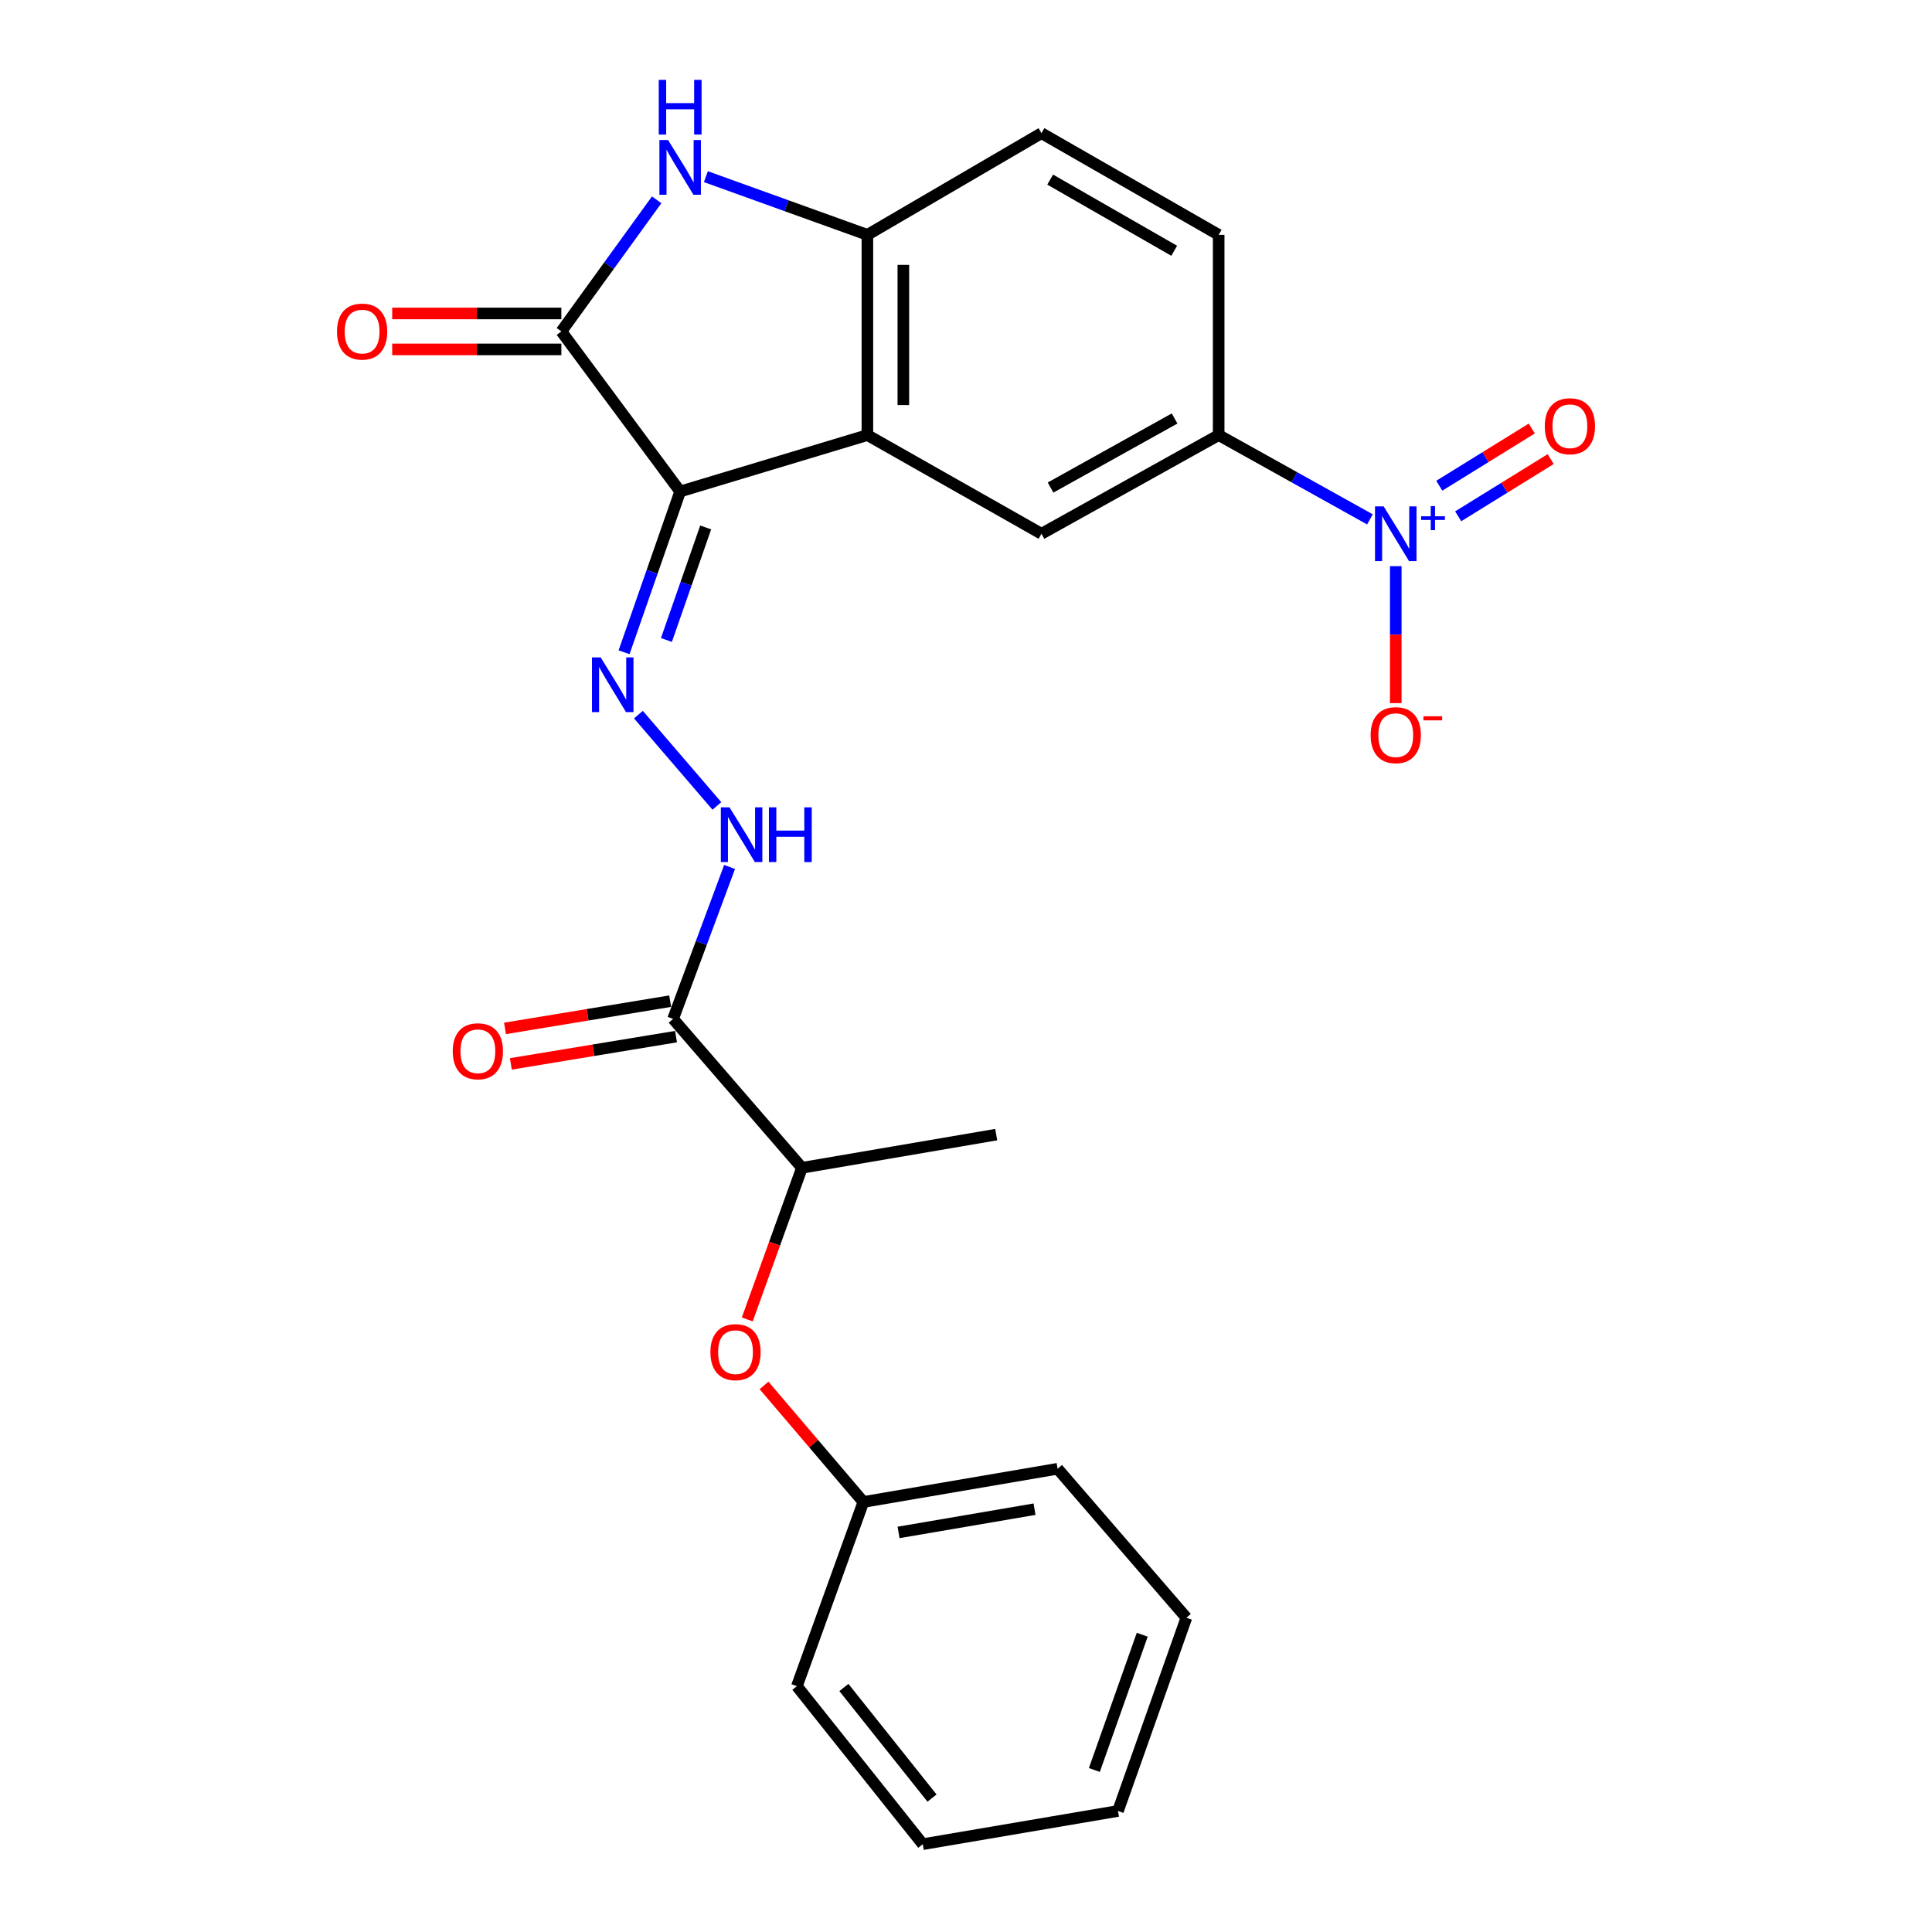 <?xml version='1.0' encoding='iso-8859-1'?>
<svg version='1.1' baseProfile='full'
              xmlns='http://www.w3.org/2000/svg'
                      xmlns:rdkit='http://www.rdkit.org/xml'
                      xmlns:xlink='http://www.w3.org/1999/xlink'
                  xml:space='preserve'
width='1000px' height='1000px' viewBox='0 0 1000 1000'>
<!-- END OF HEADER -->
<rect style='opacity:1.0;fill:#FFFFFF;stroke:none' width='1000' height='1000' x='0' y='0'> </rect>
<path class='bond-0' d='M 352.049,254.393 L 448.963,225.2' style='fill:none;fill-rule:evenodd;stroke:#000000;stroke-width:6px;stroke-linecap:butt;stroke-linejoin:miter;stroke-opacity:1' />
<path class='bond-2' d='M 352.049,254.393 L 290.561,171.548' style='fill:none;fill-rule:evenodd;stroke:#000000;stroke-width:6px;stroke-linecap:butt;stroke-linejoin:miter;stroke-opacity:1' />
<path class='bond-4' d='M 352.049,254.393 L 337.531,296.002' style='fill:none;fill-rule:evenodd;stroke:#000000;stroke-width:6px;stroke-linecap:butt;stroke-linejoin:miter;stroke-opacity:1' />
<path class='bond-4' d='M 337.531,296.002 L 323.014,337.611' style='fill:none;fill-rule:evenodd;stroke:#0000FF;stroke-width:6px;stroke-linecap:butt;stroke-linejoin:miter;stroke-opacity:1' />
<path class='bond-4' d='M 365.263,273.005 L 355.1,302.132' style='fill:none;fill-rule:evenodd;stroke:#000000;stroke-width:6px;stroke-linecap:butt;stroke-linejoin:miter;stroke-opacity:1' />
<path class='bond-4' d='M 355.1,302.132 L 344.938,331.258' style='fill:none;fill-rule:evenodd;stroke:#0000FF;stroke-width:6px;stroke-linecap:butt;stroke-linejoin:miter;stroke-opacity:1' />
<path class='bond-5' d='M 448.963,225.2 L 448.963,121.555' style='fill:none;fill-rule:evenodd;stroke:#000000;stroke-width:6px;stroke-linecap:butt;stroke-linejoin:miter;stroke-opacity:1' />
<path class='bond-5' d='M 467.571,209.653 L 467.571,137.102' style='fill:none;fill-rule:evenodd;stroke:#000000;stroke-width:6px;stroke-linecap:butt;stroke-linejoin:miter;stroke-opacity:1' />
<path class='bond-7' d='M 448.963,225.2 L 539.066,276.277' style='fill:none;fill-rule:evenodd;stroke:#000000;stroke-width:6px;stroke-linecap:butt;stroke-linejoin:miter;stroke-opacity:1' />
<path class='bond-1' d='M 339.896,103.426 L 315.228,137.487' style='fill:none;fill-rule:evenodd;stroke:#0000FF;stroke-width:6px;stroke-linecap:butt;stroke-linejoin:miter;stroke-opacity:1' />
<path class='bond-1' d='M 315.228,137.487 L 290.561,171.548' style='fill:none;fill-rule:evenodd;stroke:#000000;stroke-width:6px;stroke-linecap:butt;stroke-linejoin:miter;stroke-opacity:1' />
<path class='bond-25' d='M 365.364,91.442 L 407.164,106.498' style='fill:none;fill-rule:evenodd;stroke:#0000FF;stroke-width:6px;stroke-linecap:butt;stroke-linejoin:miter;stroke-opacity:1' />
<path class='bond-25' d='M 407.164,106.498 L 448.963,121.555' style='fill:none;fill-rule:evenodd;stroke:#000000;stroke-width:6px;stroke-linecap:butt;stroke-linejoin:miter;stroke-opacity:1' />
<path class='bond-17' d='M 290.561,162.244 L 246.781,162.244' style='fill:none;fill-rule:evenodd;stroke:#000000;stroke-width:6px;stroke-linecap:butt;stroke-linejoin:miter;stroke-opacity:1' />
<path class='bond-17' d='M 246.781,162.244 L 203.002,162.244' style='fill:none;fill-rule:evenodd;stroke:#FF0000;stroke-width:6px;stroke-linecap:butt;stroke-linejoin:miter;stroke-opacity:1' />
<path class='bond-17' d='M 290.561,180.851 L 246.781,180.851' style='fill:none;fill-rule:evenodd;stroke:#000000;stroke-width:6px;stroke-linecap:butt;stroke-linejoin:miter;stroke-opacity:1' />
<path class='bond-17' d='M 246.781,180.851 L 203.002,180.851' style='fill:none;fill-rule:evenodd;stroke:#FF0000;stroke-width:6px;stroke-linecap:butt;stroke-linejoin:miter;stroke-opacity:1' />
<path class='bond-3' d='M 709.08,268.831 L 669.93,247.015' style='fill:none;fill-rule:evenodd;stroke:#0000FF;stroke-width:6px;stroke-linecap:butt;stroke-linejoin:miter;stroke-opacity:1' />
<path class='bond-3' d='M 669.93,247.015 L 630.78,225.2' style='fill:none;fill-rule:evenodd;stroke:#000000;stroke-width:6px;stroke-linecap:butt;stroke-linejoin:miter;stroke-opacity:1' />
<path class='bond-10' d='M 722.444,293.041 L 722.444,328.488' style='fill:none;fill-rule:evenodd;stroke:#0000FF;stroke-width:6px;stroke-linecap:butt;stroke-linejoin:miter;stroke-opacity:1' />
<path class='bond-10' d='M 722.444,328.488 L 722.444,363.934' style='fill:none;fill-rule:evenodd;stroke:#FF0000;stroke-width:6px;stroke-linecap:butt;stroke-linejoin:miter;stroke-opacity:1' />
<path class='bond-12' d='M 754.759,267.232 L 778.693,252.431' style='fill:none;fill-rule:evenodd;stroke:#0000FF;stroke-width:6px;stroke-linecap:butt;stroke-linejoin:miter;stroke-opacity:1' />
<path class='bond-12' d='M 778.693,252.431 L 802.627,237.63' style='fill:none;fill-rule:evenodd;stroke:#FF0000;stroke-width:6px;stroke-linecap:butt;stroke-linejoin:miter;stroke-opacity:1' />
<path class='bond-12' d='M 744.972,251.406 L 768.906,236.605' style='fill:none;fill-rule:evenodd;stroke:#0000FF;stroke-width:6px;stroke-linecap:butt;stroke-linejoin:miter;stroke-opacity:1' />
<path class='bond-12' d='M 768.906,236.605 L 792.84,221.804' style='fill:none;fill-rule:evenodd;stroke:#FF0000;stroke-width:6px;stroke-linecap:butt;stroke-linejoin:miter;stroke-opacity:1' />
<path class='bond-9' d='M 330.448,369.894 L 371.059,417.152' style='fill:none;fill-rule:evenodd;stroke:#0000FF;stroke-width:6px;stroke-linecap:butt;stroke-linejoin:miter;stroke-opacity:1' />
<path class='bond-15' d='M 448.963,121.555 L 539.066,68.927' style='fill:none;fill-rule:evenodd;stroke:#000000;stroke-width:6px;stroke-linecap:butt;stroke-linejoin:miter;stroke-opacity:1' />
<path class='bond-6' d='M 348.389,527.377 L 363.012,488.057' style='fill:none;fill-rule:evenodd;stroke:#000000;stroke-width:6px;stroke-linecap:butt;stroke-linejoin:miter;stroke-opacity:1' />
<path class='bond-6' d='M 363.012,488.057 L 377.635,448.737' style='fill:none;fill-rule:evenodd;stroke:#0000FF;stroke-width:6px;stroke-linecap:butt;stroke-linejoin:miter;stroke-opacity:1' />
<path class='bond-11' d='M 348.389,527.377 L 415.087,604.454' style='fill:none;fill-rule:evenodd;stroke:#000000;stroke-width:6px;stroke-linecap:butt;stroke-linejoin:miter;stroke-opacity:1' />
<path class='bond-14' d='M 346.875,518.197 L 304.13,525.251' style='fill:none;fill-rule:evenodd;stroke:#000000;stroke-width:6px;stroke-linecap:butt;stroke-linejoin:miter;stroke-opacity:1' />
<path class='bond-14' d='M 304.13,525.251 L 261.385,532.304' style='fill:none;fill-rule:evenodd;stroke:#FF0000;stroke-width:6px;stroke-linecap:butt;stroke-linejoin:miter;stroke-opacity:1' />
<path class='bond-14' d='M 349.904,536.556 L 307.159,543.61' style='fill:none;fill-rule:evenodd;stroke:#000000;stroke-width:6px;stroke-linecap:butt;stroke-linejoin:miter;stroke-opacity:1' />
<path class='bond-14' d='M 307.159,543.61 L 264.415,550.663' style='fill:none;fill-rule:evenodd;stroke:#FF0000;stroke-width:6px;stroke-linecap:butt;stroke-linejoin:miter;stroke-opacity:1' />
<path class='bond-8' d='M 539.066,276.277 L 630.78,225.2' style='fill:none;fill-rule:evenodd;stroke:#000000;stroke-width:6px;stroke-linecap:butt;stroke-linejoin:miter;stroke-opacity:1' />
<path class='bond-8' d='M 543.769,252.359 L 607.97,216.605' style='fill:none;fill-rule:evenodd;stroke:#000000;stroke-width:6px;stroke-linecap:butt;stroke-linejoin:miter;stroke-opacity:1' />
<path class='bond-16' d='M 630.78,225.2 L 630.78,121.555' style='fill:none;fill-rule:evenodd;stroke:#000000;stroke-width:6px;stroke-linecap:butt;stroke-linejoin:miter;stroke-opacity:1' />
<path class='bond-13' d='M 415.087,604.454 L 400.935,643.693' style='fill:none;fill-rule:evenodd;stroke:#000000;stroke-width:6px;stroke-linecap:butt;stroke-linejoin:miter;stroke-opacity:1' />
<path class='bond-13' d='M 400.935,643.693 L 386.783,682.933' style='fill:none;fill-rule:evenodd;stroke:#FF0000;stroke-width:6px;stroke-linecap:butt;stroke-linejoin:miter;stroke-opacity:1' />
<path class='bond-19' d='M 415.087,604.454 L 515.641,587.273' style='fill:none;fill-rule:evenodd;stroke:#000000;stroke-width:6px;stroke-linecap:butt;stroke-linejoin:miter;stroke-opacity:1' />
<path class='bond-18' d='M 395.459,717.097 L 421.167,747.259' style='fill:none;fill-rule:evenodd;stroke:#FF0000;stroke-width:6px;stroke-linecap:butt;stroke-linejoin:miter;stroke-opacity:1' />
<path class='bond-18' d='M 421.167,747.259 L 446.875,777.422' style='fill:none;fill-rule:evenodd;stroke:#000000;stroke-width:6px;stroke-linecap:butt;stroke-linejoin:miter;stroke-opacity:1' />
<path class='bond-26' d='M 539.066,68.927 L 630.78,121.555' style='fill:none;fill-rule:evenodd;stroke:#000000;stroke-width:6px;stroke-linecap:butt;stroke-linejoin:miter;stroke-opacity:1' />
<path class='bond-26' d='M 543.562,92.96 L 607.762,129.8' style='fill:none;fill-rule:evenodd;stroke:#000000;stroke-width:6px;stroke-linecap:butt;stroke-linejoin:miter;stroke-opacity:1' />
<path class='bond-20' d='M 446.875,777.422 L 547.418,760.23' style='fill:none;fill-rule:evenodd;stroke:#000000;stroke-width:6px;stroke-linecap:butt;stroke-linejoin:miter;stroke-opacity:1' />
<path class='bond-20' d='M 465.093,793.184 L 535.473,781.15' style='fill:none;fill-rule:evenodd;stroke:#000000;stroke-width:6px;stroke-linecap:butt;stroke-linejoin:miter;stroke-opacity:1' />
<path class='bond-21' d='M 446.875,777.422 L 412.472,872.765' style='fill:none;fill-rule:evenodd;stroke:#000000;stroke-width:6px;stroke-linecap:butt;stroke-linejoin:miter;stroke-opacity:1' />
<path class='bond-22' d='M 547.418,760.23 L 614.075,837.338' style='fill:none;fill-rule:evenodd;stroke:#000000;stroke-width:6px;stroke-linecap:butt;stroke-linejoin:miter;stroke-opacity:1' />
<path class='bond-23' d='M 412.472,872.765 L 477.63,954.545' style='fill:none;fill-rule:evenodd;stroke:#000000;stroke-width:6px;stroke-linecap:butt;stroke-linejoin:miter;stroke-opacity:1' />
<path class='bond-23' d='M 436.799,873.437 L 482.409,930.683' style='fill:none;fill-rule:evenodd;stroke:#000000;stroke-width:6px;stroke-linecap:butt;stroke-linejoin:miter;stroke-opacity:1' />
<path class='bond-27' d='M 614.075,837.338 L 578.669,937.354' style='fill:none;fill-rule:evenodd;stroke:#000000;stroke-width:6px;stroke-linecap:butt;stroke-linejoin:miter;stroke-opacity:1' />
<path class='bond-27' d='M 591.223,846.131 L 566.439,916.142' style='fill:none;fill-rule:evenodd;stroke:#000000;stroke-width:6px;stroke-linecap:butt;stroke-linejoin:miter;stroke-opacity:1' />
<path class='bond-24' d='M 477.63,954.545 L 578.669,937.354' style='fill:none;fill-rule:evenodd;stroke:#000000;stroke-width:6px;stroke-linecap:butt;stroke-linejoin:miter;stroke-opacity:1' />
<path  class='atom-2' d='M 345.789 72.485
L 355.069 87.485
Q 355.989 88.965, 357.469 91.645
Q 358.949 94.325, 359.029 94.485
L 359.029 72.485
L 362.789 72.485
L 362.789 100.805
L 358.909 100.805
L 348.949 84.405
Q 347.789 82.485, 346.549 80.285
Q 345.349 78.085, 344.989 77.405
L 344.989 100.805
L 341.309 100.805
L 341.309 72.485
L 345.789 72.485
' fill='#0000FF'/>
<path  class='atom-2' d='M 340.969 41.333
L 344.809 41.333
L 344.809 53.373
L 359.289 53.373
L 359.289 41.333
L 363.129 41.333
L 363.129 69.653
L 359.289 69.653
L 359.289 56.573
L 344.809 56.573
L 344.809 69.653
L 340.969 69.653
L 340.969 41.333
' fill='#0000FF'/>
<path  class='atom-4' d='M 716.184 262.117
L 725.464 277.117
Q 726.384 278.597, 727.864 281.277
Q 729.344 283.957, 729.424 284.117
L 729.424 262.117
L 733.184 262.117
L 733.184 290.437
L 729.304 290.437
L 719.344 274.037
Q 718.184 272.117, 716.944 269.917
Q 715.744 267.717, 715.384 267.037
L 715.384 290.437
L 711.704 290.437
L 711.704 262.117
L 716.184 262.117
' fill='#0000FF'/>
<path  class='atom-4' d='M 735.56 267.222
L 740.549 267.222
L 740.549 261.969
L 742.767 261.969
L 742.767 267.222
L 747.888 267.222
L 747.888 269.123
L 742.767 269.123
L 742.767 274.403
L 740.549 274.403
L 740.549 269.123
L 735.56 269.123
L 735.56 267.222
' fill='#0000FF'/>
<path  class='atom-5' d='M 310.889 340.259
L 320.169 355.259
Q 321.089 356.739, 322.569 359.419
Q 324.049 362.099, 324.129 362.259
L 324.129 340.259
L 327.889 340.259
L 327.889 368.579
L 324.009 368.579
L 314.049 352.179
Q 312.889 350.259, 311.649 348.059
Q 310.449 345.859, 310.089 345.179
L 310.089 368.579
L 306.409 368.579
L 306.409 340.259
L 310.889 340.259
' fill='#0000FF'/>
<path  class='atom-10' d='M 377.587 417.873
L 386.867 432.873
Q 387.787 434.353, 389.267 437.033
Q 390.747 439.713, 390.827 439.873
L 390.827 417.873
L 394.587 417.873
L 394.587 446.193
L 390.707 446.193
L 380.747 429.793
Q 379.587 427.873, 378.347 425.673
Q 377.147 423.473, 376.787 422.793
L 376.787 446.193
L 373.107 446.193
L 373.107 417.873
L 377.587 417.873
' fill='#0000FF'/>
<path  class='atom-10' d='M 397.987 417.873
L 401.827 417.873
L 401.827 429.913
L 416.307 429.913
L 416.307 417.873
L 420.147 417.873
L 420.147 446.193
L 416.307 446.193
L 416.307 433.113
L 401.827 433.113
L 401.827 446.193
L 397.987 446.193
L 397.987 417.873
' fill='#0000FF'/>
<path  class='atom-11' d='M 709.444 380.519
Q 709.444 373.719, 712.804 369.919
Q 716.164 366.119, 722.444 366.119
Q 728.724 366.119, 732.084 369.919
Q 735.444 373.719, 735.444 380.519
Q 735.444 387.399, 732.044 391.319
Q 728.644 395.199, 722.444 395.199
Q 716.204 395.199, 712.804 391.319
Q 709.444 387.439, 709.444 380.519
M 722.444 391.999
Q 726.764 391.999, 729.084 389.119
Q 731.444 386.199, 731.444 380.519
Q 731.444 374.959, 729.084 372.159
Q 726.764 369.319, 722.444 369.319
Q 718.124 369.319, 715.764 372.119
Q 713.444 374.919, 713.444 380.519
Q 713.444 386.239, 715.764 389.119
Q 718.124 391.999, 722.444 391.999
' fill='#FF0000'/>
<path  class='atom-11' d='M 736.764 370.741
L 746.452 370.741
L 746.452 372.853
L 736.764 372.853
L 736.764 370.741
' fill='#FF0000'/>
<path  class='atom-13' d='M 799.577 220.617
Q 799.577 213.817, 802.937 210.017
Q 806.297 206.217, 812.577 206.217
Q 818.857 206.217, 822.217 210.017
Q 825.577 213.817, 825.577 220.617
Q 825.577 227.497, 822.177 231.417
Q 818.777 235.297, 812.577 235.297
Q 806.337 235.297, 802.937 231.417
Q 799.577 227.537, 799.577 220.617
M 812.577 232.097
Q 816.897 232.097, 819.217 229.217
Q 821.577 226.297, 821.577 220.617
Q 821.577 215.057, 819.217 212.257
Q 816.897 209.417, 812.577 209.417
Q 808.257 209.417, 805.897 212.217
Q 803.577 215.017, 803.577 220.617
Q 803.577 226.337, 805.897 229.217
Q 808.257 232.097, 812.577 232.097
' fill='#FF0000'/>
<path  class='atom-14' d='M 367.705 699.867
Q 367.705 693.067, 371.065 689.267
Q 374.425 685.467, 380.705 685.467
Q 386.985 685.467, 390.345 689.267
Q 393.705 693.067, 393.705 699.867
Q 393.705 706.747, 390.305 710.667
Q 386.905 714.547, 380.705 714.547
Q 374.465 714.547, 371.065 710.667
Q 367.705 706.787, 367.705 699.867
M 380.705 711.347
Q 385.025 711.347, 387.345 708.467
Q 389.705 705.547, 389.705 699.867
Q 389.705 694.307, 387.345 691.507
Q 385.025 688.667, 380.705 688.667
Q 376.385 688.667, 374.025 691.467
Q 371.705 694.267, 371.705 699.867
Q 371.705 705.587, 374.025 708.467
Q 376.385 711.347, 380.705 711.347
' fill='#FF0000'/>
<path  class='atom-15' d='M 234.34 544.131
Q 234.34 537.331, 237.7 533.531
Q 241.06 529.731, 247.34 529.731
Q 253.62 529.731, 256.98 533.531
Q 260.34 537.331, 260.34 544.131
Q 260.34 551.011, 256.94 554.931
Q 253.54 558.811, 247.34 558.811
Q 241.1 558.811, 237.7 554.931
Q 234.34 551.051, 234.34 544.131
M 247.34 555.611
Q 251.66 555.611, 253.98 552.731
Q 256.34 549.811, 256.34 544.131
Q 256.34 538.571, 253.98 535.771
Q 251.66 532.931, 247.34 532.931
Q 243.02 532.931, 240.66 535.731
Q 238.34 538.531, 238.34 544.131
Q 238.34 549.851, 240.66 552.731
Q 243.02 555.611, 247.34 555.611
' fill='#FF0000'/>
<path  class='atom-18' d='M 174.423 171.628
Q 174.423 164.828, 177.783 161.028
Q 181.143 157.228, 187.423 157.228
Q 193.703 157.228, 197.063 161.028
Q 200.423 164.828, 200.423 171.628
Q 200.423 178.508, 197.023 182.428
Q 193.623 186.308, 187.423 186.308
Q 181.183 186.308, 177.783 182.428
Q 174.423 178.548, 174.423 171.628
M 187.423 183.108
Q 191.743 183.108, 194.063 180.228
Q 196.423 177.308, 196.423 171.628
Q 196.423 166.068, 194.063 163.268
Q 191.743 160.428, 187.423 160.428
Q 183.103 160.428, 180.743 163.228
Q 178.423 166.028, 178.423 171.628
Q 178.423 177.348, 180.743 180.228
Q 183.103 183.108, 187.423 183.108
' fill='#FF0000'/>
</svg>
